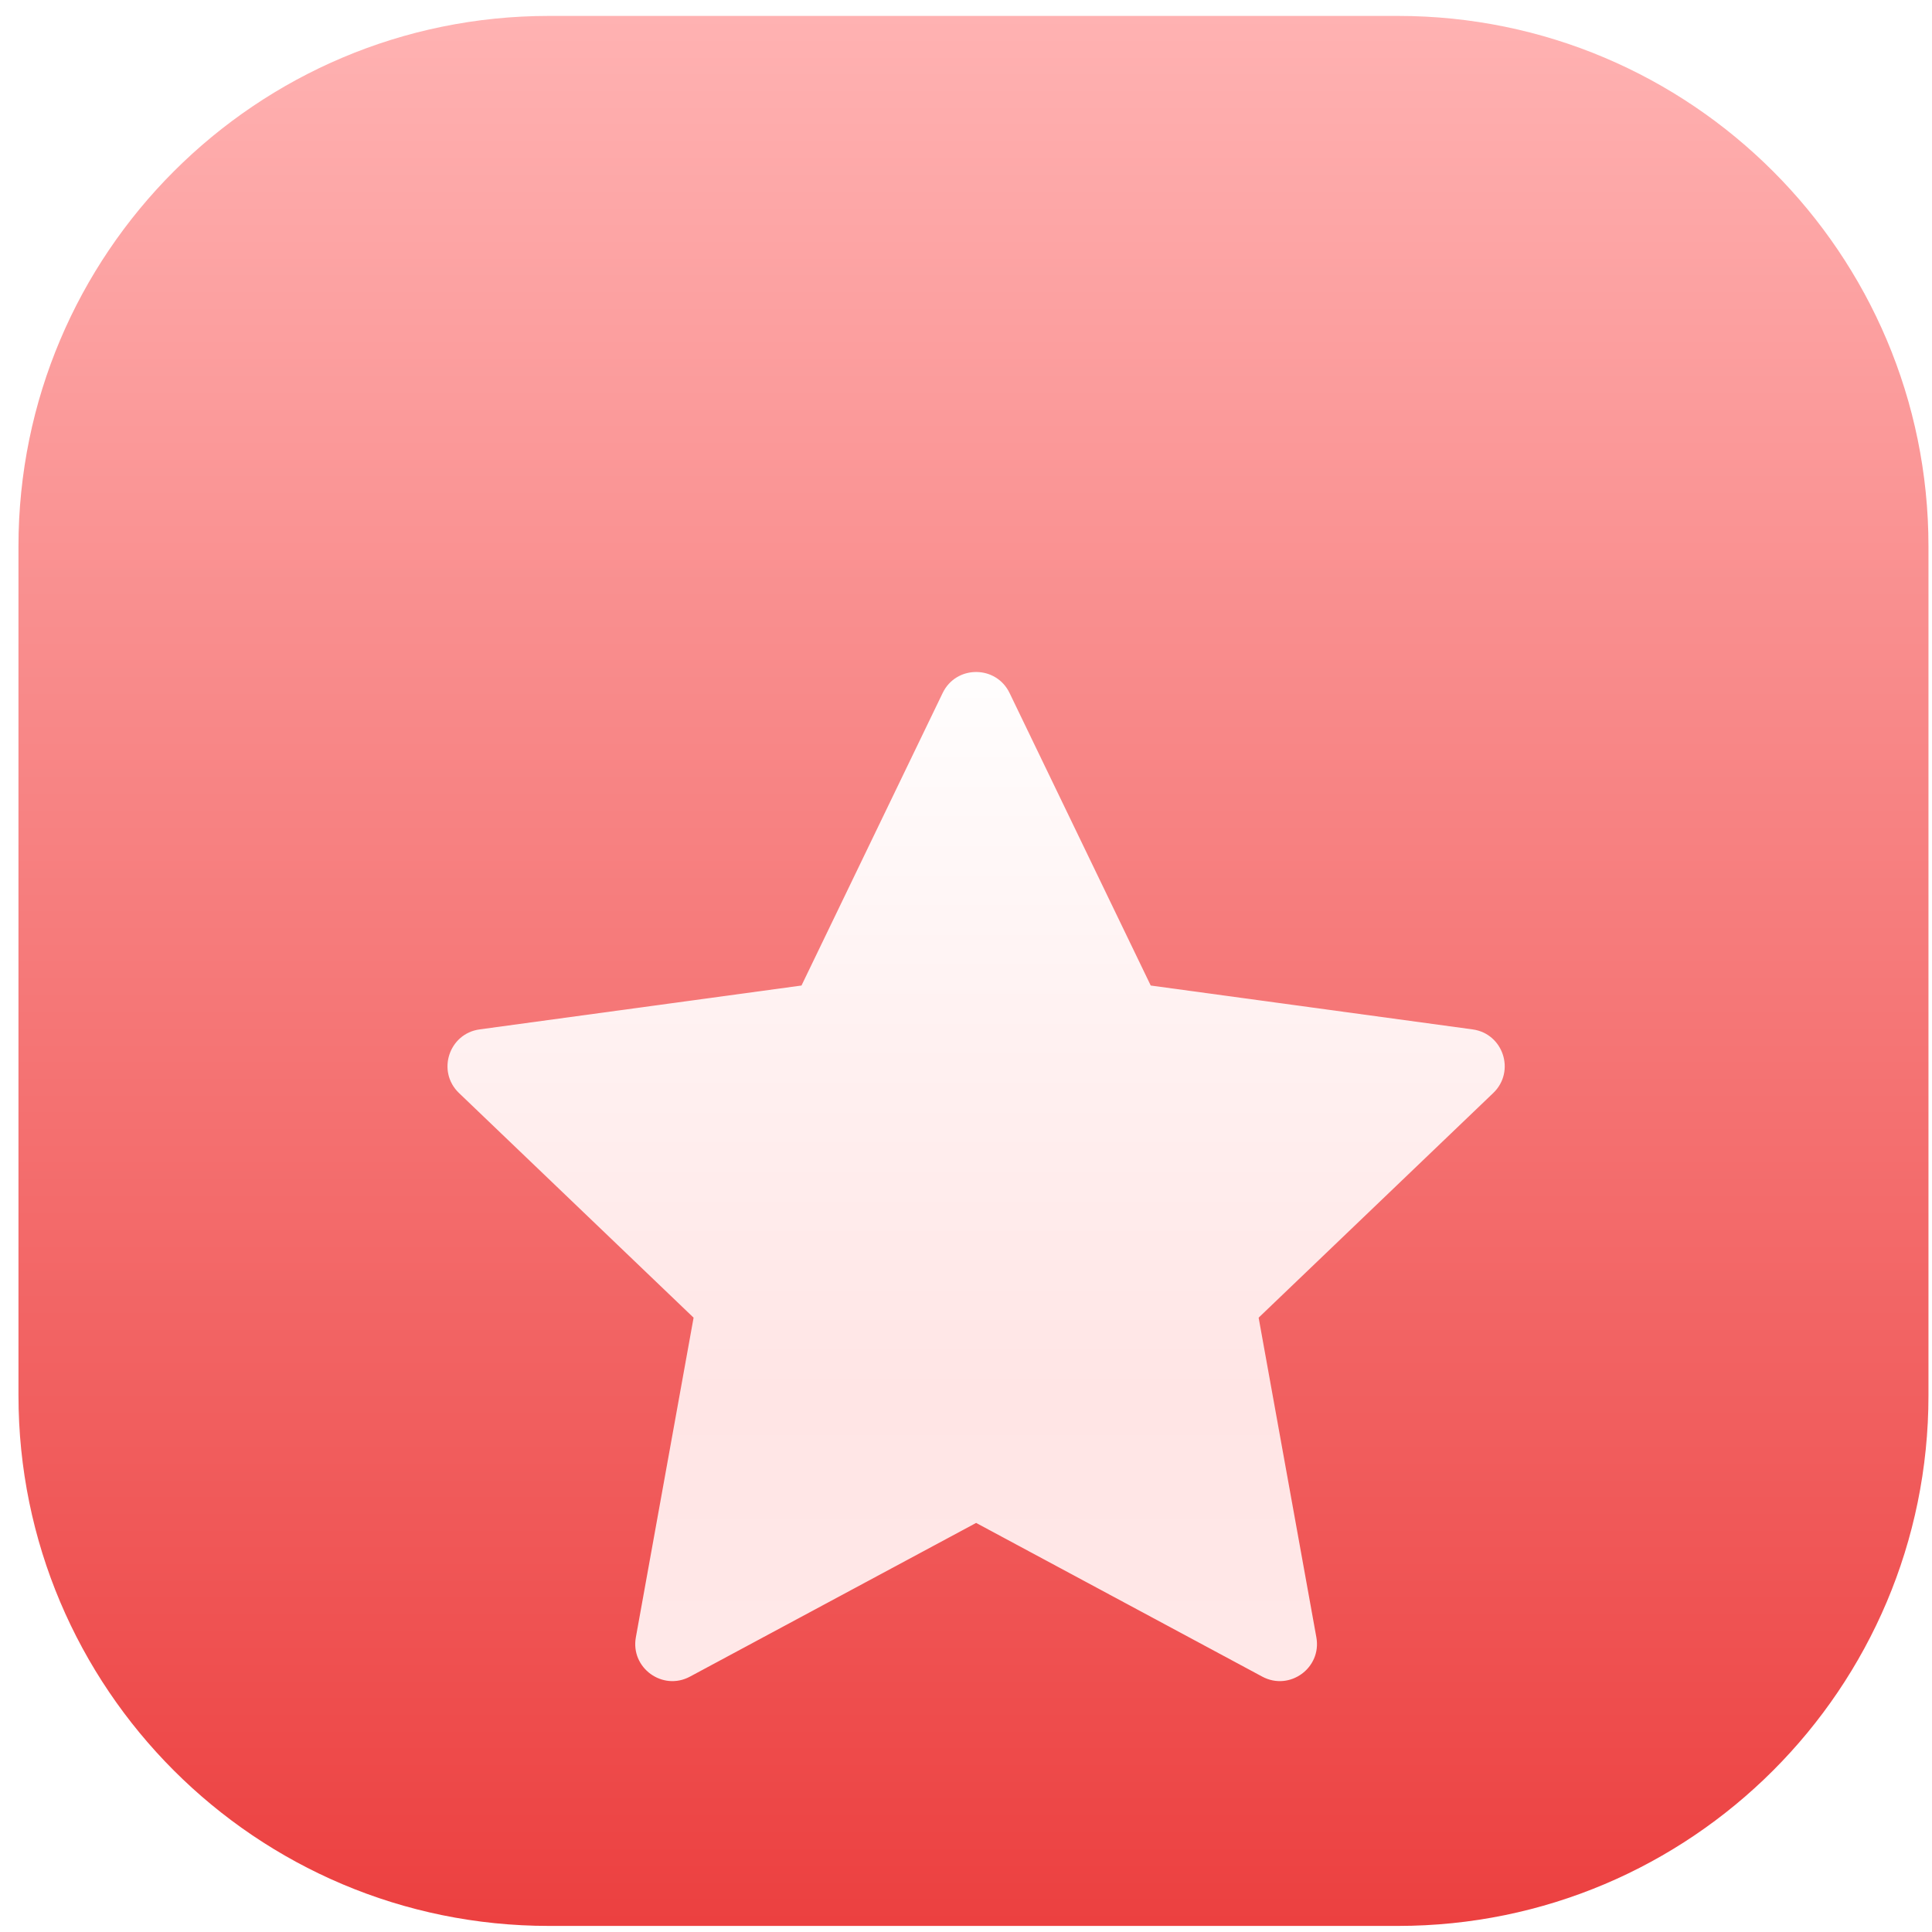 <svg fill="none" height="75" viewBox="0 0 75 75" width="75" xmlns="http://www.w3.org/2000/svg" xmlns:xlink="http://www.w3.org/1999/xlink"><filter id="a" color-interpolation-filters="sRGB" filterUnits="userSpaceOnUse" height="73.175" width="75.042" x=".372" y="9.087"><feFlood flood-opacity="0" result="BackgroundImageFix"/><feColorMatrix in="SourceAlpha" type="matrix" values="0 0 0 0 0 0 0 0 0 0 0 0 0 0 0 0 0 0 127 0"/><feOffset dy="10"/><feGaussianBlur stdDeviation="8.5"/><feColorMatrix type="matrix" values="0 0 0 0 0 0 0 0 0 0 0 0 0 0 0 0 0 0 0.111 0"/><feBlend in2="BackgroundImageFix" mode="normal" result="effect1_dropShadow"/><feBlend in="SourceGraphic" in2="effect1_dropShadow" mode="normal" result="shape"/></filter><linearGradient id="b" gradientUnits="userSpaceOnUse" x1=".717" x2=".717" y1=".618" y2="74.764"><stop offset="0" stop-color="#ffb2b2"/><stop offset=".999" stop-color="#ec4040"/></linearGradient><linearGradient id="c" gradientUnits="userSpaceOnUse" x1="18.117" x2="18.117" y1="14.211" y2="53.763"><stop offset="0" stop-color="#fff"/><stop offset=".756" stop-color="#ffe5e5"/><stop offset="1" stop-color="#ffe8e8"/></linearGradient><path d="m54.267.618h-32.954c-11.375 0-20.596 9.221-20.596 20.596v32.954c0 11.375 9.221 20.596 20.596 20.596h32.954c11.375 0 20.596-9.221 20.596-20.596v-32.954c0-11.375-9.221-20.596-20.596-20.596z" fill="url(#b)"/><g filter="url(#a)"><path clip-rule="evenodd" d="m37.893 49.12-11.108 5.966c-1.063.571-2.316-.339-2.101-1.526l2.241-12.408-9.107-8.721c-.872-.835-.393-2.307.802-2.47l12.494-1.703 5.48-11.356c.524-1.087 2.072-1.087 2.597 0l5.48 11.356 12.494 1.703c1.196.163 1.674 1.635.802 2.47l-9.107 8.721 2.241 12.408c.215 1.188-1.038 2.097-2.101 1.526z" fill="url(#c)" fill-rule="evenodd"/></g></svg>
